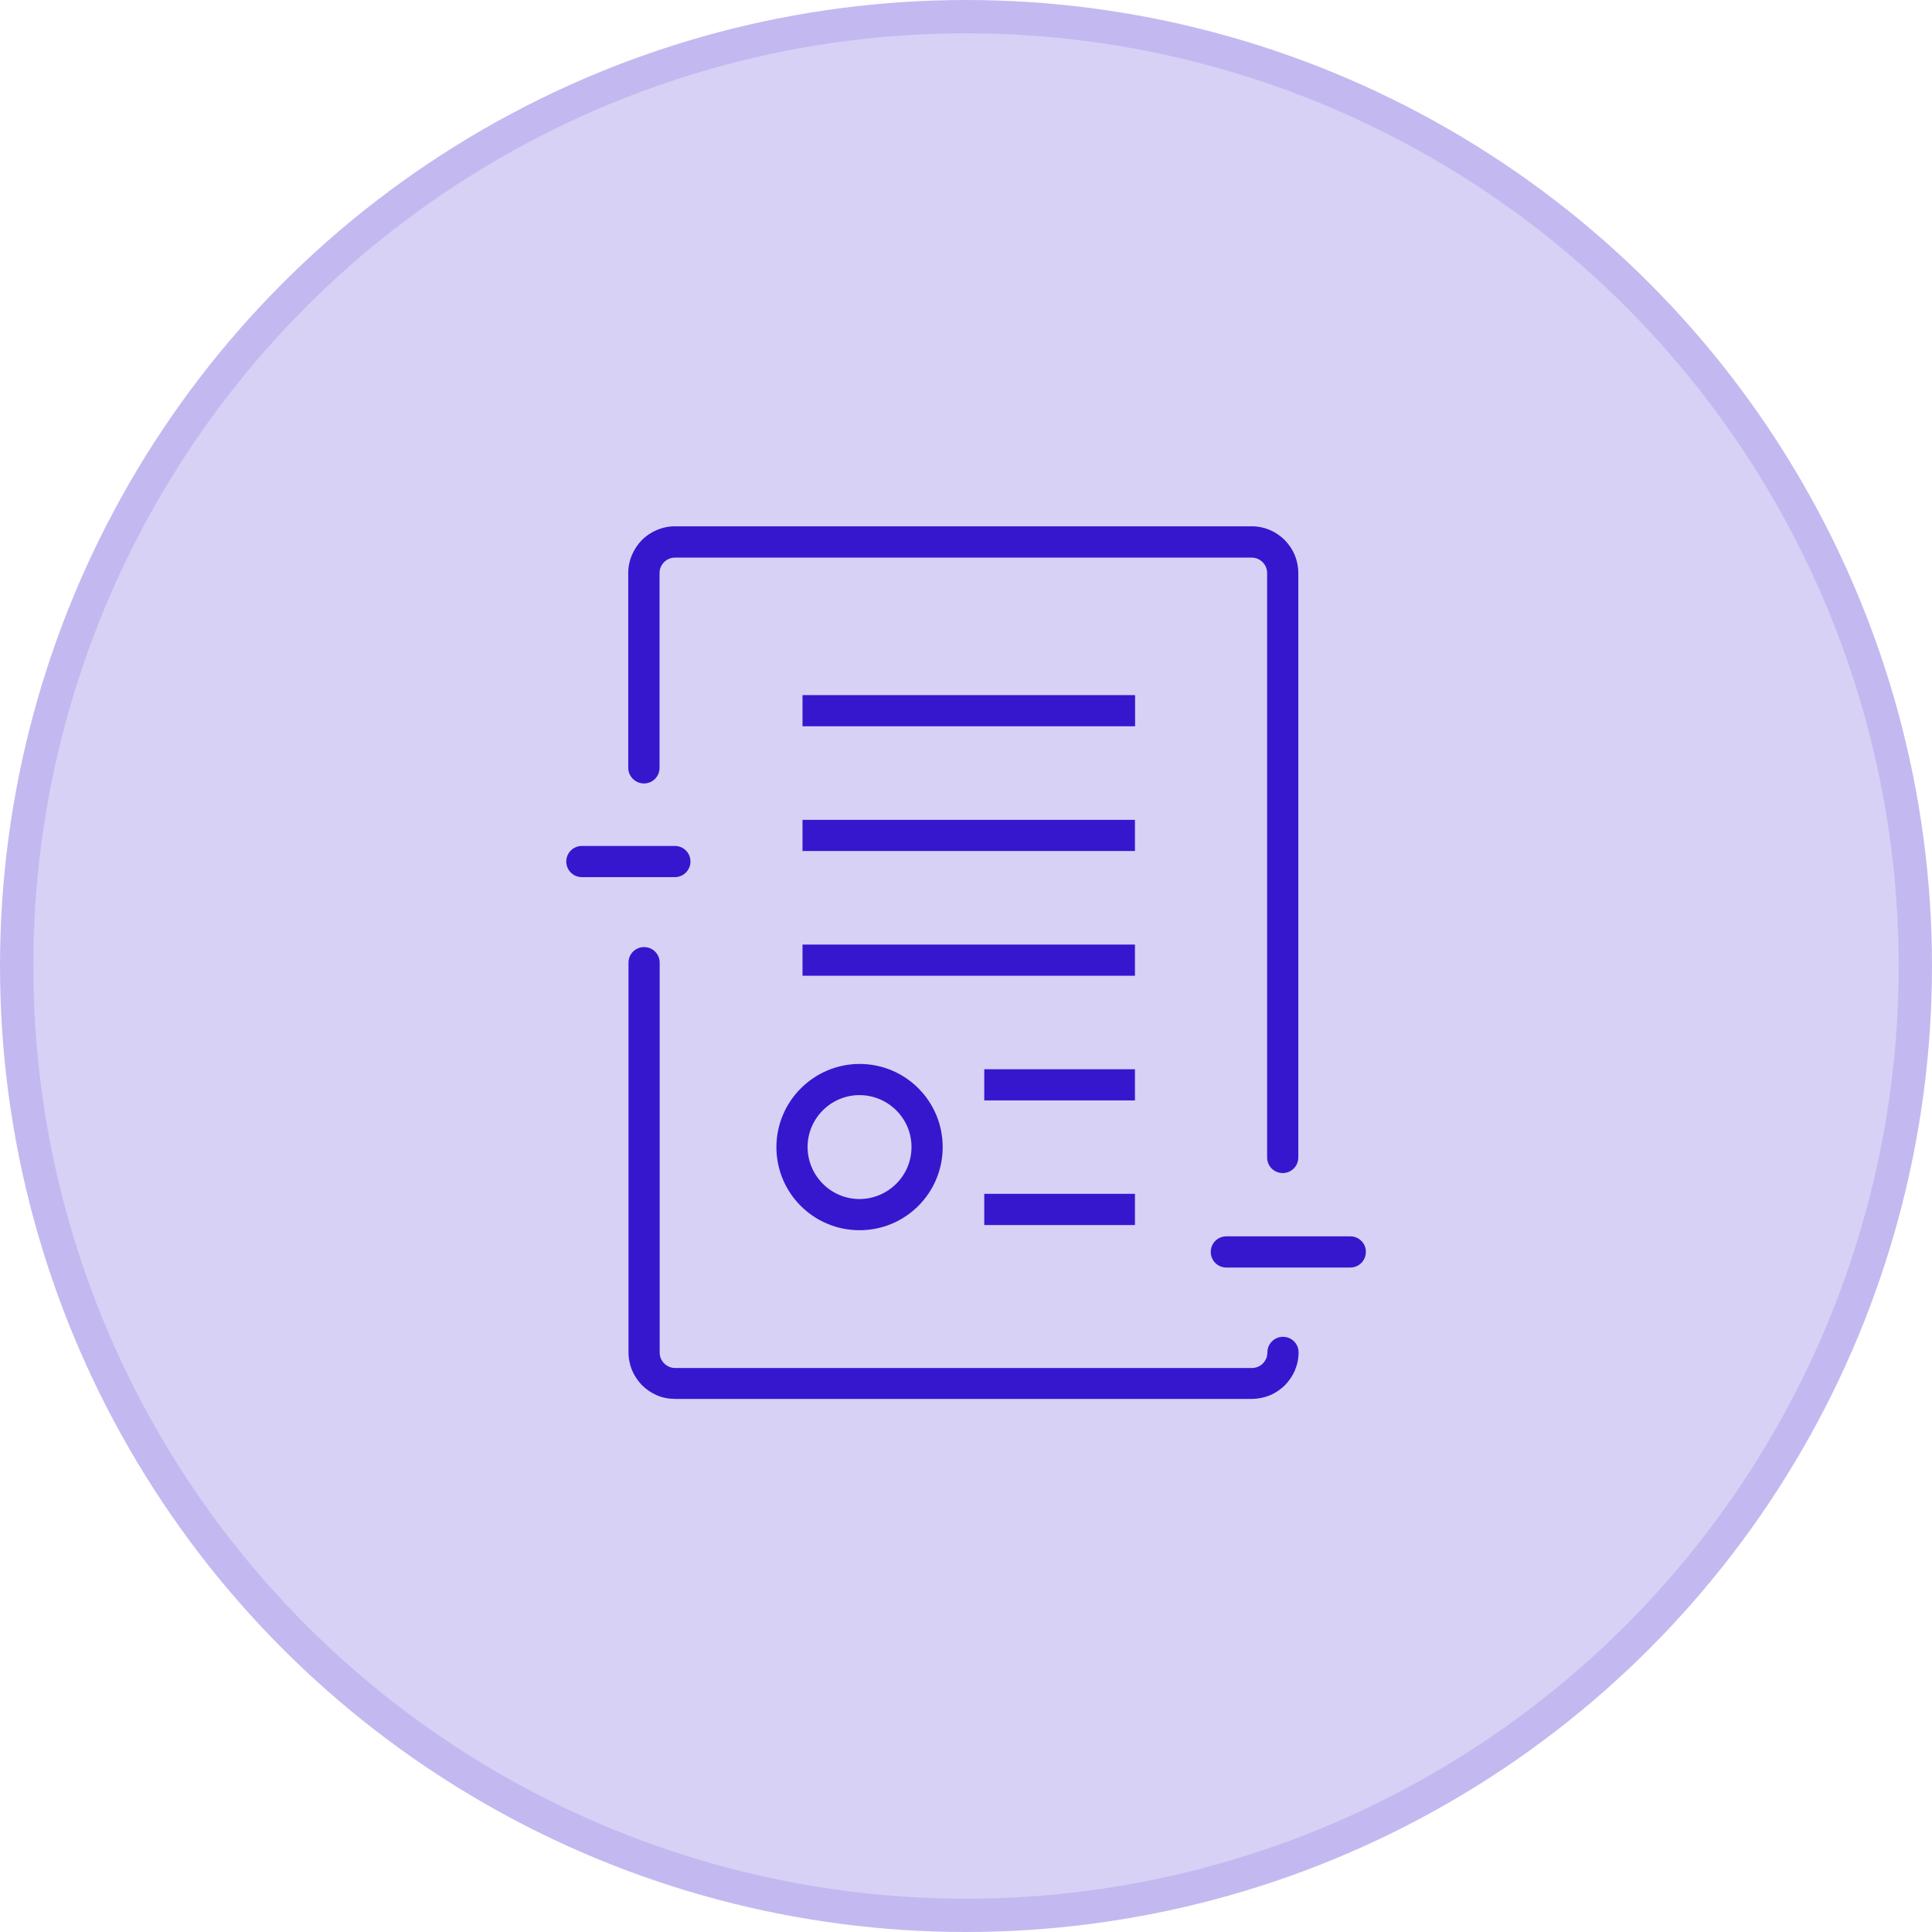 <svg width="116" height="116" viewBox="0 0 116 116" fill="none" xmlns="http://www.w3.org/2000/svg">
<circle cx="58" cy="58" r="57" fill="#D7D1F5" stroke="#C3B9F0" stroke-width="2"/>
<path d="M77.032 80.264C76.52 80.264 76.096 80.68 76.096 81.2C76.096 81.328 76.072 81.456 76.024 81.568C75.976 81.672 75.912 81.776 75.824 81.864C75.736 81.952 75.632 82.024 75.528 82.064C75.416 82.112 75.296 82.136 75.168 82.136H40.544C40.408 82.136 40.288 82.112 40.176 82.064C40.072 82.016 39.968 81.952 39.88 81.864C39.792 81.776 39.728 81.68 39.68 81.568C39.632 81.456 39.608 81.336 39.608 81.208V57.8C39.608 57.28 39.192 56.864 38.672 56.864C38.152 56.864 37.736 57.28 37.736 57.8V69.496V81.192C37.736 81.576 37.816 81.952 37.952 82.28C38.096 82.616 38.304 82.92 38.552 83.176C38.808 83.424 39.104 83.632 39.44 83.776C39.776 83.92 40.144 83.992 40.536 83.992H75.16C75.544 83.992 75.912 83.912 76.248 83.776C76.592 83.632 76.888 83.424 77.144 83.176C77.392 82.92 77.6 82.624 77.744 82.288C77.888 81.952 77.968 81.584 77.968 81.192C77.968 80.68 77.552 80.264 77.032 80.264ZM38.664 47.04C39.184 47.04 39.6 46.624 39.6 46.104V34.408C39.6 34.272 39.624 34.152 39.672 34.048C39.72 33.936 39.792 33.832 39.872 33.752C39.96 33.664 40.056 33.6 40.168 33.552C40.28 33.504 40.4 33.48 40.528 33.48H49.184H57.84H66.496H75.152C75.28 33.48 75.4 33.504 75.512 33.552C75.624 33.6 75.728 33.672 75.808 33.752C75.896 33.84 75.96 33.936 76.008 34.048C76.056 34.16 76.08 34.28 76.08 34.408V69.496C76.08 70.016 76.496 70.432 77.016 70.432C77.536 70.432 77.952 70.016 77.952 69.496V34.408C77.952 34.024 77.872 33.648 77.736 33.32C77.592 32.984 77.384 32.68 77.136 32.424C76.88 32.168 76.584 31.968 76.248 31.824C75.912 31.68 75.536 31.6 75.152 31.6H40.528C40.144 31.6 39.768 31.68 39.432 31.824C39.096 31.968 38.792 32.168 38.544 32.424C38.288 32.68 38.088 32.984 37.944 33.32C37.8 33.656 37.72 34.024 37.72 34.416V46.112C37.728 46.624 38.152 47.04 38.664 47.04ZM46.616 68.872C46.616 71.632 48.848 73.864 51.608 73.864C54.368 73.864 56.6 71.632 56.6 68.872C56.6 66.112 54.368 63.88 51.608 63.88C48.856 63.888 46.624 66.12 46.616 68.872ZM54.728 68.872C54.728 70.592 53.328 71.984 51.608 71.992C49.888 71.992 48.496 70.592 48.488 68.872C48.488 67.152 49.888 65.752 51.608 65.752C53.336 65.76 54.728 67.152 54.728 68.872ZM68.144 41.736H48.184V43.608H53.176H58.168H63.16H68.152V41.736H68.144ZM68.144 49.224H48.184V51.096H68.144V49.224ZM68.144 56.712H48.184V58.584H68.144V56.712ZM68.144 64.2H59.096V66.072H68.144V64.2ZM68.144 71.68H59.096V73.552H68.144V71.68ZM41.456 51.728C41.456 51.208 41.04 50.792 40.52 50.792H34.936C34.416 50.792 34 51.208 34 51.728C34 52.248 34.416 52.664 34.936 52.664H40.52C41.04 52.664 41.456 52.24 41.456 51.728ZM81.072 74.232H73.632C73.112 74.232 72.696 74.648 72.696 75.168C72.696 75.688 73.112 76.104 73.632 76.104H81.072C81.592 76.104 82.008 75.688 82.008 75.168C82.016 74.648 81.592 74.232 81.072 74.232Z" fill="#3617CE"/>
</svg>
